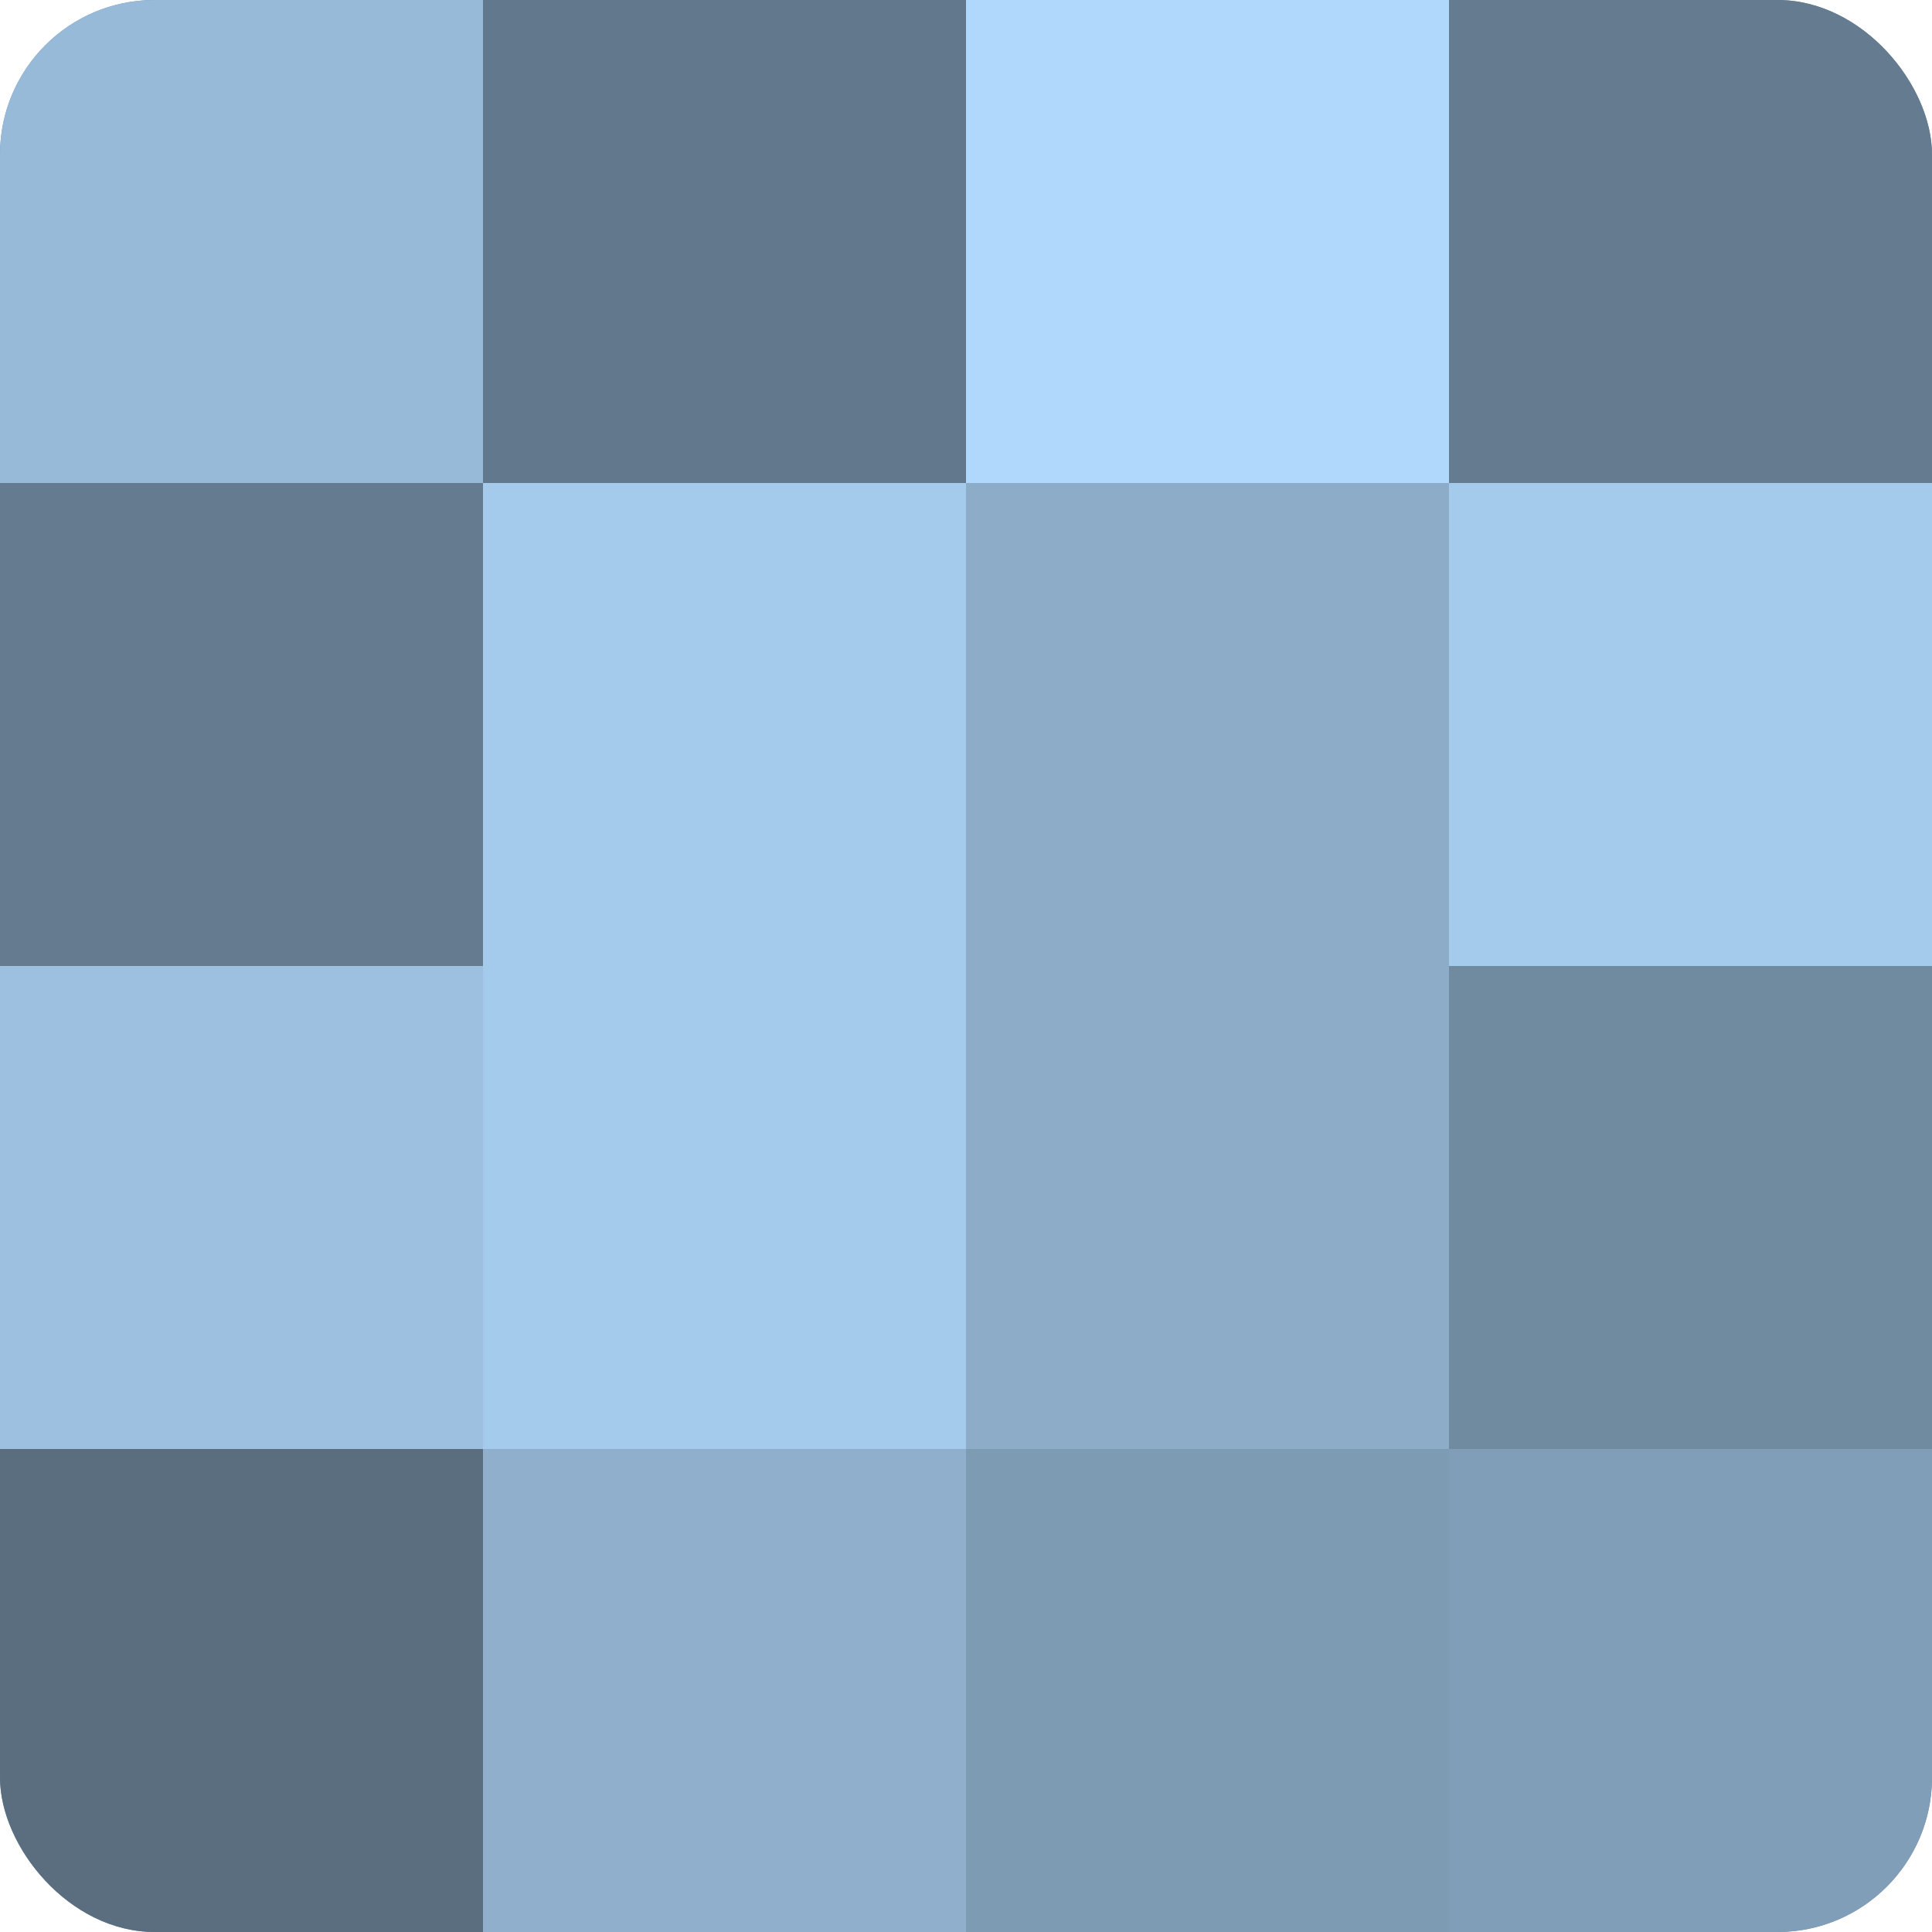 <?xml version="1.0" encoding="UTF-8"?>
<svg xmlns="http://www.w3.org/2000/svg" width="60" height="60" viewBox="0 0 100 100" preserveAspectRatio="xMidYMid meet"><defs><clipPath id="c" width="100" height="100"><rect width="100" height="100" rx="8" ry="8"/></clipPath></defs><g clip-path="url(#c)"><rect width="100" height="100" fill="#708aa0"/><rect width="25" height="25" fill="#97bad8"/><rect y="25" width="25" height="25" fill="#657c90"/><rect y="50" width="25" height="25" fill="#9dc0e0"/><rect y="75" width="25" height="25" fill="#5a6e80"/><rect x="25" width="25" height="25" fill="#62788c"/><rect x="25" y="25" width="25" height="25" fill="#a5cbec"/><rect x="25" y="50" width="25" height="25" fill="#a5cbec"/><rect x="25" y="75" width="25" height="25" fill="#8fafcc"/><rect x="50" width="25" height="25" fill="#b0d8fc"/><rect x="50" y="25" width="25" height="25" fill="#8cacc8"/><rect x="50" y="50" width="25" height="25" fill="#8cacc8"/><rect x="50" y="75" width="25" height="25" fill="#7e9bb4"/><rect x="75" width="25" height="25" fill="#657c90"/><rect x="75" y="25" width="25" height="25" fill="#a5cbec"/><rect x="75" y="50" width="25" height="25" fill="#708aa0"/><rect x="75" y="75" width="25" height="25" fill="#819eb8"/></g></svg>
